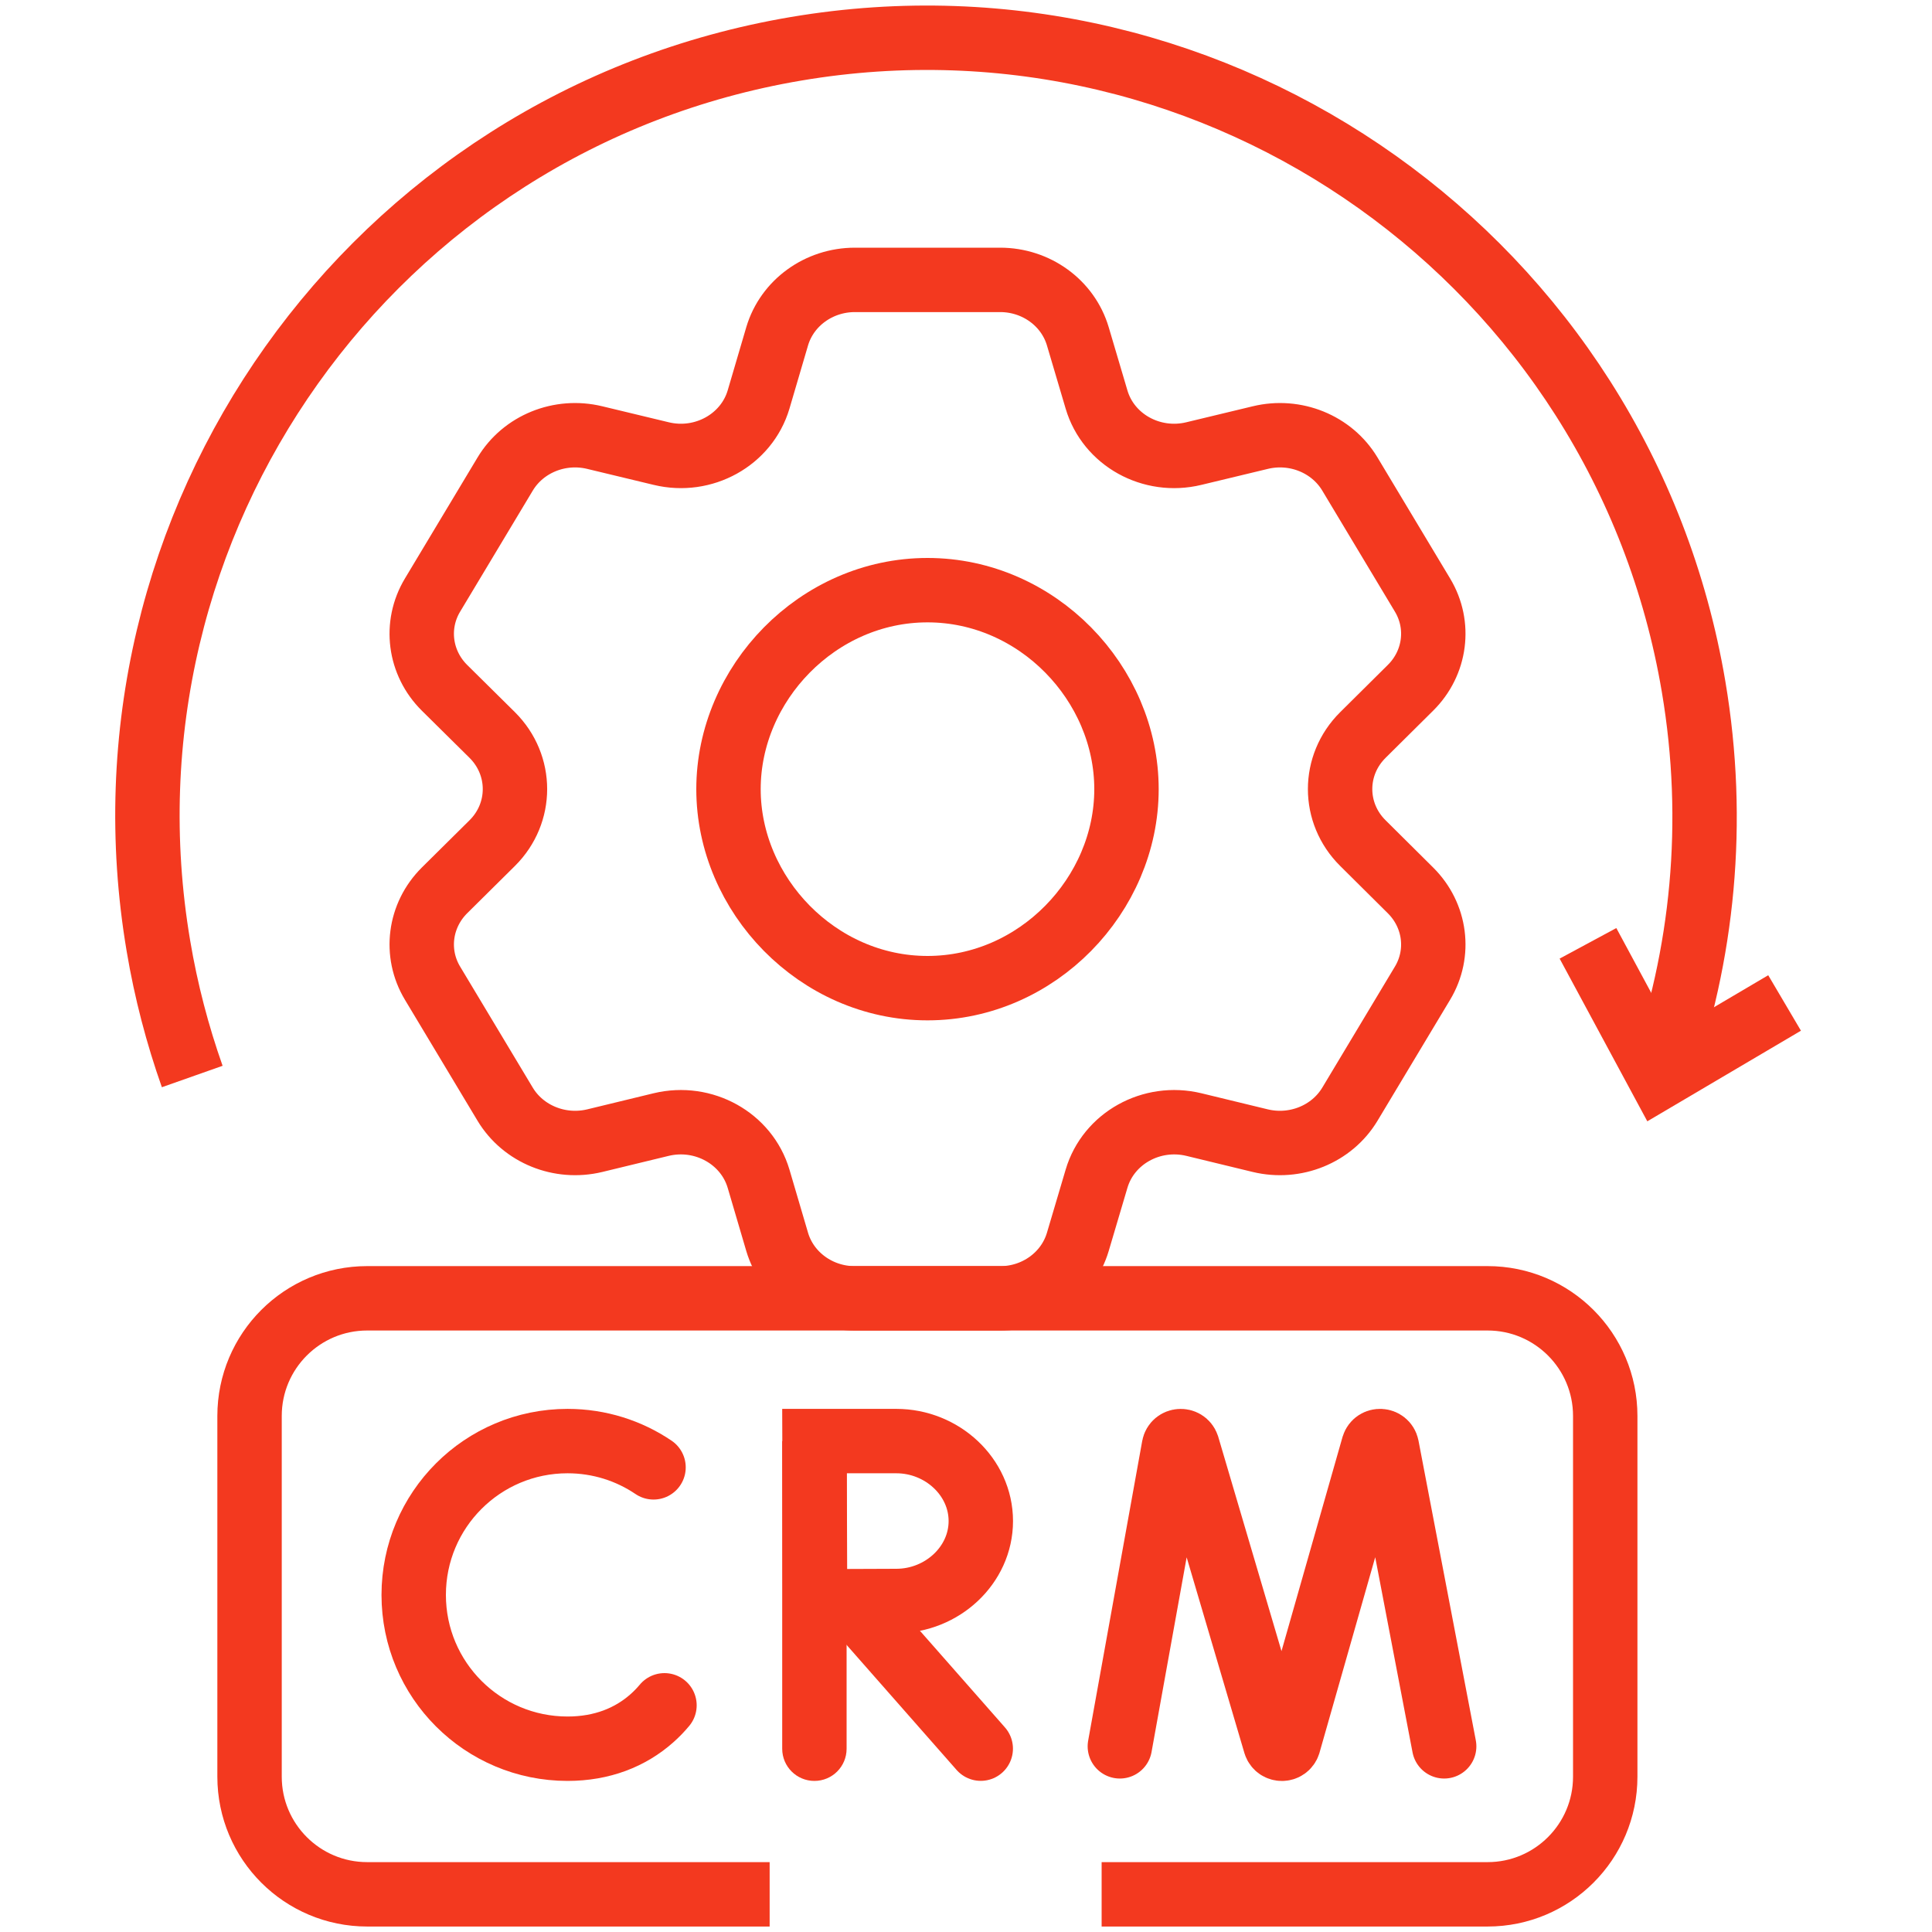 <svg xmlns="http://www.w3.org/2000/svg" width="30" height="30" viewBox="0 0 30 30" fill="none"><path d="M17.106 29.415H23.099C24.108 29.415 24.926 28.597 24.926 27.588V21.987C24.926 20.978 24.108 20.16 23.099 20.16H5.702C4.693 20.16 3.875 20.978 3.875 21.987V27.588C3.875 28.597 4.693 29.415 5.702 29.415H11.951" stroke="#F3391F"></path><path d="M17.389 27.117L18.228 22.465C18.249 22.356 18.401 22.346 18.437 22.451L19.803 27.081C19.836 27.18 19.976 27.179 20.008 27.08L21.327 22.452C21.361 22.346 21.513 22.355 21.535 22.463L22.425 27.117" stroke="#F3391F" stroke-linecap="round"></path><path d="M10.148 22.785C9.767 22.527 9.307 22.377 8.813 22.377C7.493 22.377 6.424 23.446 6.424 24.766C6.424 26.085 7.493 27.154 8.813 27.154C9.348 27.154 9.789 26.978 10.124 26.68C10.193 26.619 10.258 26.552 10.318 26.48" stroke="#F3391F" stroke-linecap="round"></path><path d="M13.223 24.873L15.229 27.153" stroke="#F3391F" stroke-linecap="round"></path><path d="M12.146 27.154C12.146 27.431 12.37 27.654 12.646 27.654C12.923 27.654 13.146 27.431 13.146 27.154H12.146ZM12.146 22.377V27.154H13.146V22.377H12.146Z" fill="#F3391F"></path><path d="M15.23 23.619C15.23 24.304 14.629 24.86 13.918 24.86C13.566 24.86 12.657 24.866 12.657 24.866C12.657 24.866 12.652 23.964 12.652 23.619C12.652 23.335 12.648 22.377 12.648 22.377C12.648 22.377 13.502 22.377 13.918 22.377C14.629 22.377 15.23 22.933 15.23 23.619Z" stroke="#F3391F"></path><path d="M27.711 15.574L25.773 16.717L24.658 14.648" stroke="#F3391F"></path><path d="M21.163 13.092C20.691 12.625 20.691 11.881 21.163 11.413L21.902 10.68C22.292 10.294 22.369 9.705 22.088 9.239L20.961 7.361C20.681 6.894 20.112 6.663 19.569 6.795L18.538 7.043C17.881 7.202 17.212 6.831 17.027 6.204L16.736 5.221C16.582 4.703 16.09 4.346 15.53 4.346H13.275C12.715 4.346 12.222 4.703 12.068 5.221L11.779 6.204C11.593 6.83 10.924 7.202 10.267 7.043L9.236 6.795C8.693 6.663 8.124 6.894 7.844 7.361L6.717 9.239C6.436 9.705 6.513 10.294 6.902 10.68L7.643 11.413C8.114 11.881 8.114 12.625 7.643 13.092L6.902 13.826C6.513 14.213 6.436 14.802 6.717 15.268L7.844 17.146C8.124 17.612 8.693 17.843 9.236 17.712L10.267 17.462C10.924 17.304 11.593 17.676 11.779 18.303L12.068 19.285C12.222 19.803 12.715 20.161 13.275 20.161H15.53C16.09 20.161 16.582 19.803 16.736 19.285L17.027 18.303C17.212 17.676 17.881 17.304 18.538 17.462L19.569 17.712C20.112 17.843 20.681 17.612 20.961 17.146L22.088 15.268C22.369 14.802 22.292 14.213 21.902 13.826L21.163 13.092Z" stroke="#F3391F"></path><path d="M14.402 15.344C12.697 15.344 11.312 13.895 11.312 12.254C11.312 10.613 12.697 9.164 14.402 9.164C16.109 9.164 17.492 10.613 17.492 12.254C17.492 13.895 16.109 15.344 14.402 15.344Z" stroke="#F3391F"></path><path d="M25.773 16.716C26.441 14.838 26.654 12.768 26.298 10.662C25.186 4.08 18.948 -0.355 12.365 0.757C5.783 1.869 1.348 8.106 2.46 14.689C2.578 15.391 2.756 16.067 2.985 16.716" stroke="#F3391F"></path></svg>
